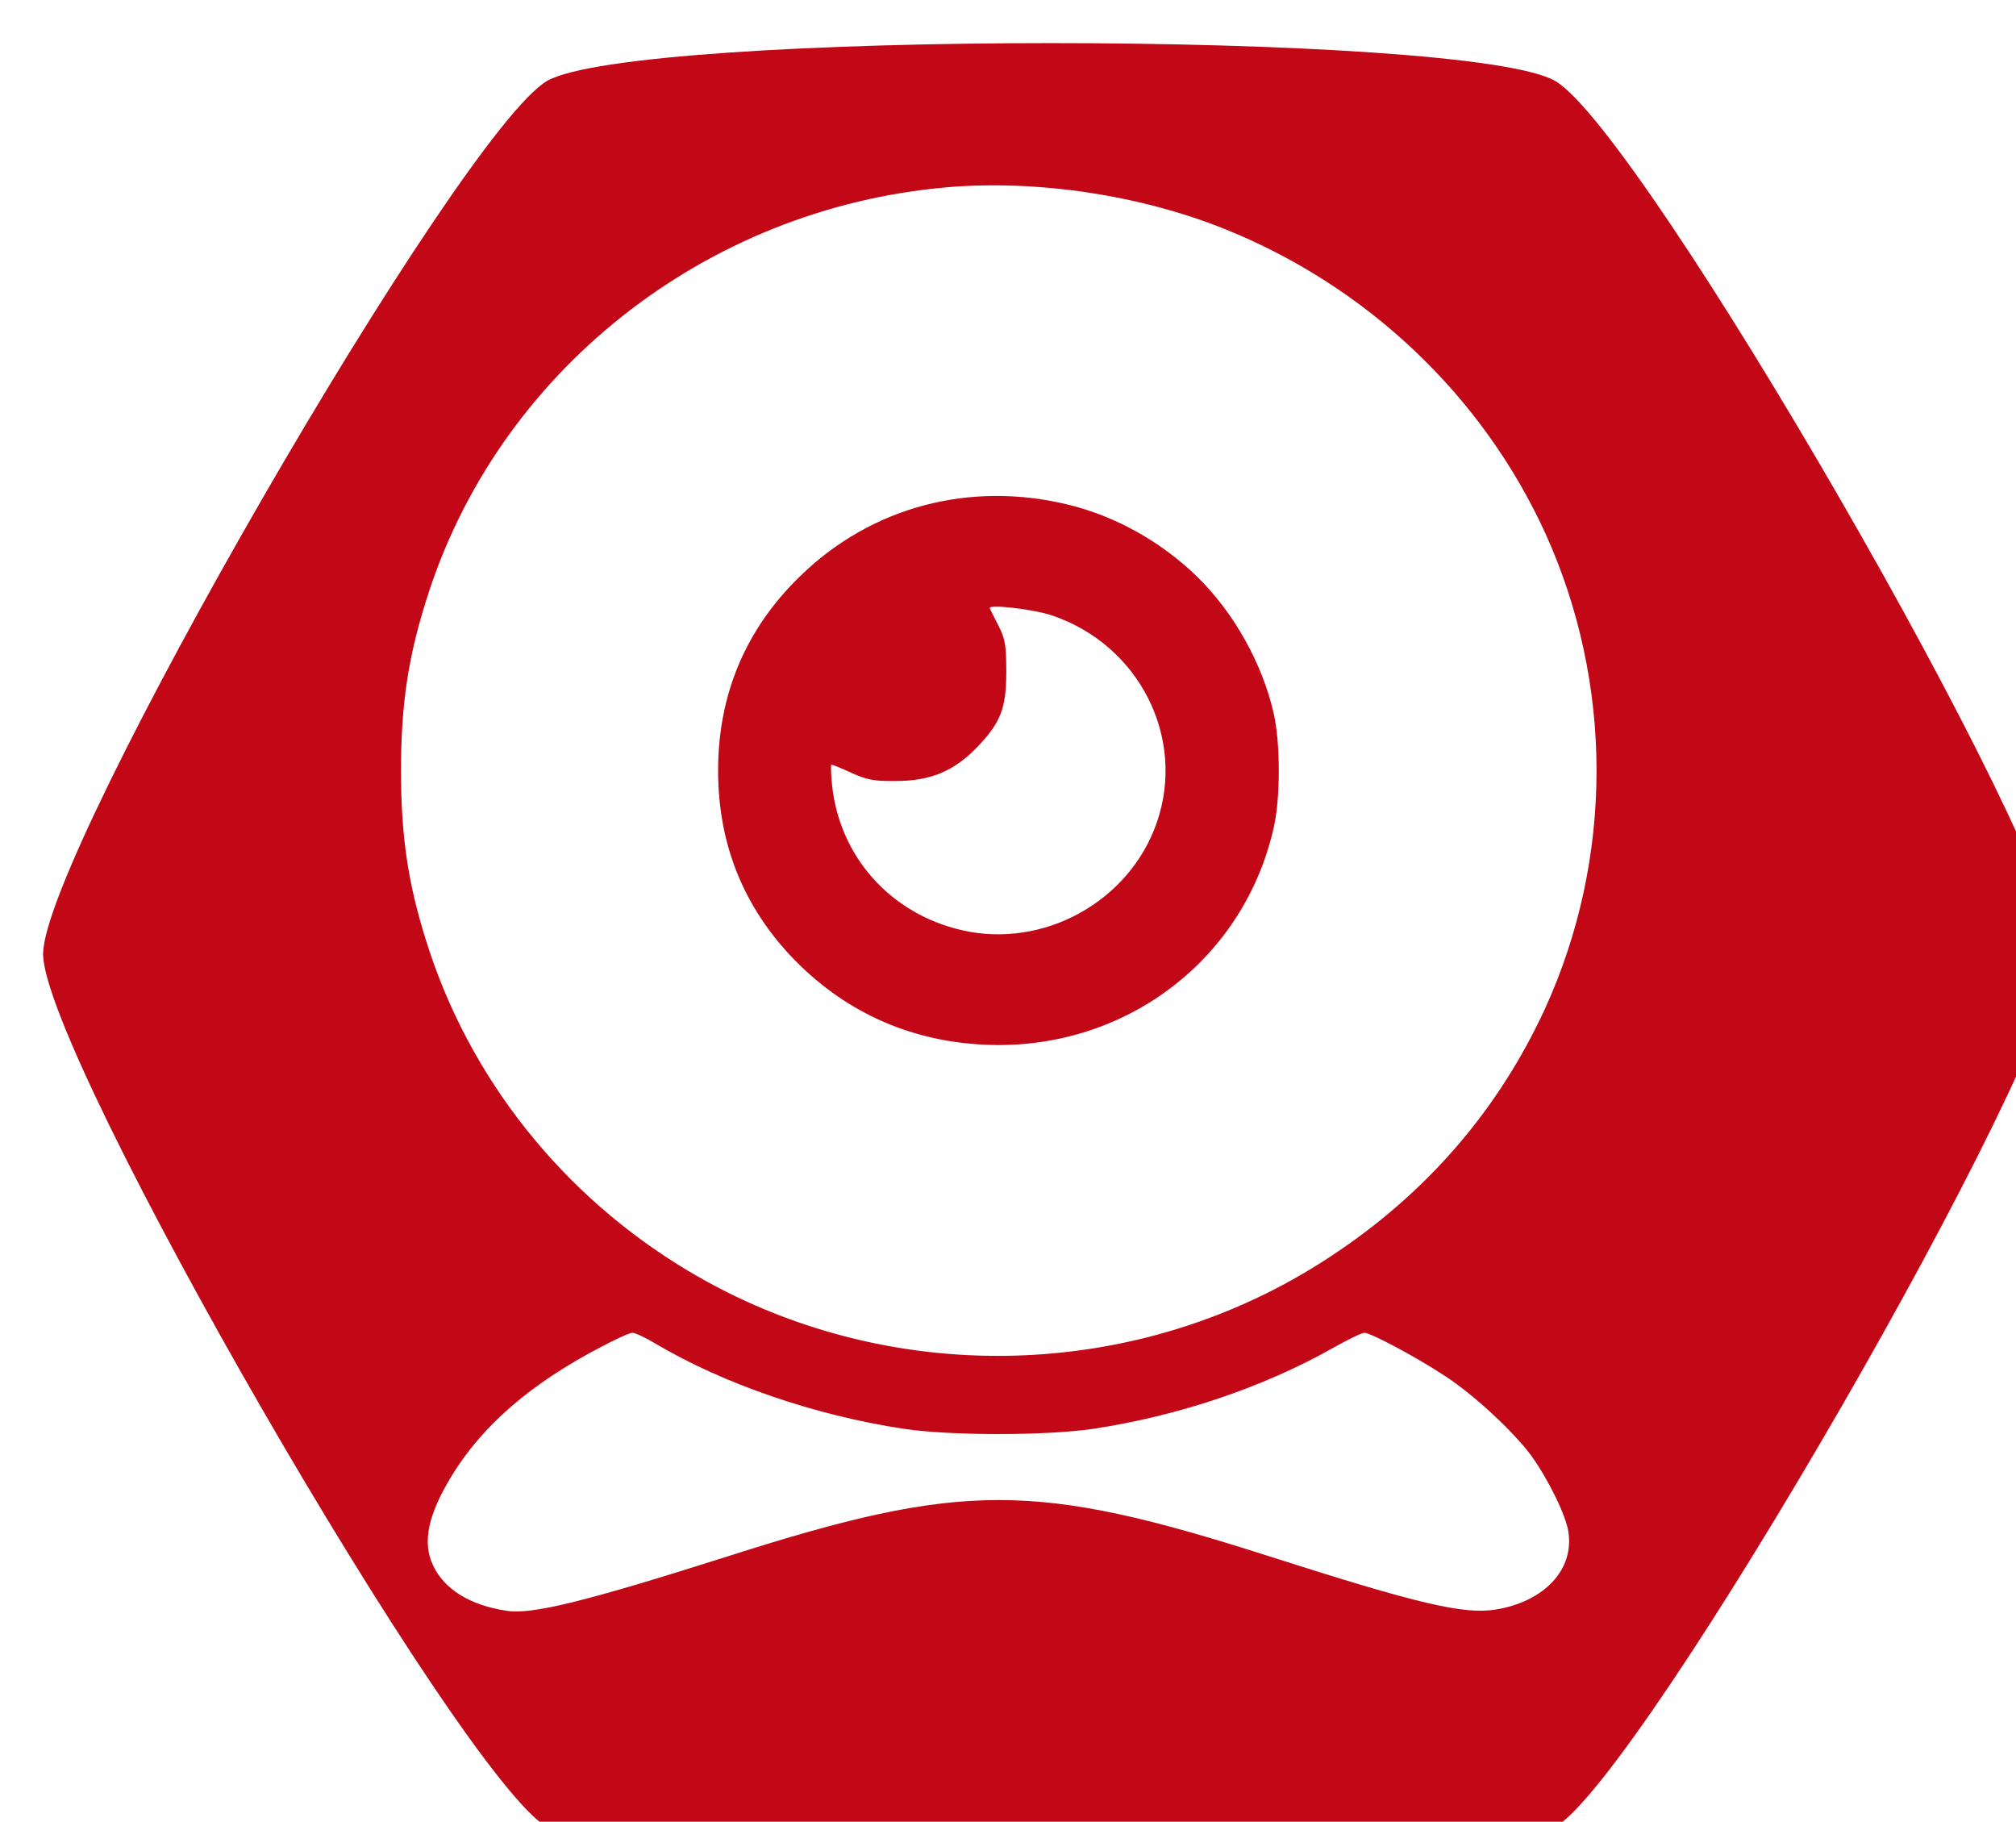 <?xml version="1.0" encoding="utf-8"?>
<svg width="224.469" height="202.813" viewBox="18.706 16.901 187.057 169.011" xmlns="http://www.w3.org/2000/svg">
  <defs>
    <filter id="a" color-interpolation-filters="sRGB">
      <feFlood flood-opacity=".498" flood-color="#000" result="flood"/>
      <feComposite in="flood" in2="SourceGraphic" operator="in" result="composite1"/>
      <feGaussianBlur in="composite1" stdDeviation="5.6" result="blur"/>
      <feOffset dx="4" dy="4" result="offset"/>
      <feComposite in="SourceGraphic" in2="offset" result="composite2"/>
    </filter>
    <radialGradient id="gradient-2" gradientUnits="SpaceOnUse" cx="112.234" cy="101.406" r="93.529">
      <stop offset="0" style="stop-color: rgba(248, 55, 71, 1)"/>
      <stop offset="1" style="stop-color: rgba(194, 7, 22, 1)"/>
    </radialGradient>
  </defs>
  <path d="M158.999 182.404c-8.1 4.677-85.43 4.677-93.53 0-8.1-4.676-46.763-71.645-46.763-80.998 0-9.353 38.664-76.321 46.764-80.998 8.1-4.676 85.429-4.676 93.529 0 8.1 4.677 46.764 71.645 46.764 80.998 0 9.353-38.665 76.322-46.764 80.998z" filter="url(#a)" style="fill: url(#gradient-2);"/>
  <g style="" transform="matrix(0.138, 0, 0, 0.135, 42.379, 32.745)">
    <g transform="translate(0,511) scale(0.1,-0.1)">
      <path d="M4653.6,4996.8c-1634.9-144.1-3031.8-1277.9-3505.8-2846c-121.1-394.6-167-718.3-167-1163s45.9-768.4,167-1163c286-943.8,916.6-1758.1,1766.5-2275.9c1328-810.2,3019.3-772.6,4309.7,96.1c649.4,434.3,1133.8,1008.5,1449.1,1708c461.4,1033.6,461.4,2234.2,0,3269.8C8249.2,3568.6,7472.5,4320.3,6512,4712.8C5944,4944.6,5255,5049,4653.6,4996.8z M5470.1,2814.8c317.4-79.3,622.2-254.7,862.4-492.8c248.5-248.5,438.5-595.1,515.7-939.6c45.9-202.5,45.9-586.7,0-787.2c-194.2-881.1-954.2-1492.9-1850-1492.9c-519.9,2.1-973,187.9-1336.3,549.1c-365.4,365.4-549.1,814.3-549.1,1336.3c0,522,183.7,970.9,549.1,1334.2C4140,2800.2,4804,2981.9,5470.1,2814.8z" style="fill: rgb(255, 255, 255);"/>
      <path d="M4939.7,2102.8c4.2-10.4,31.3-64.7,60.5-123.2c43.9-89.8,50.1-133.6,50.1-313.2c0-252.6-37.6-348.7-198.4-519.9c-154.5-162.9-313.2-229.7-542.9-229.7c-150.3-2.1-196.3,8.3-300.7,56.4c-66.8,31.3-127.4,56.4-133.6,56.4c-4.2,0-4.2-62.6,4.2-139.9c50.1-492.8,392.6-885.3,872.8-998.1c549.2-129.5,1127.5,196.3,1311.3,741.2c196.3,582.6-119,1219.4-705.8,1421.9C5227.9,2098.6,4923,2134.1,4939.7,2102.8z" style="fill: rgb(255, 255, 255);"/>
      <path d="M2327.6-2971.1c-474-252.7-797.6-538.7-1006.4-887.4c-158.7-267.3-198.4-455.2-125.3-613.9c75.2-165,248.5-275.6,497-313.2c169.1-27.1,538.7,66.8,1488.8,375.8c1576.4,513.7,2060.9,513.7,3633.1,0c1014.8-332,1309.2-400.9,1524.3-367.5c327.8,54.3,530.4,273.5,490.7,534.5c-16.7,114.8-135.7,361.2-248.5,522c-119,165-384.2,417.6-578.4,547.1c-187.9,127.4-501.1,298.6-545,298.6c-16.7,0-114.8-48-215-106.5c-471.9-271.4-1039.8-465.6-1607.8-553.3c-315.3-48-962.6-48-1273.7,0c-597.2,91.9-1213.1,309-1668.3,584.6c-66.8,41.8-137.8,75.2-156.6,75.2C2517.6-2875,2423.7-2918.9,2327.6-2971.1z" style="fill: rgb(255, 255, 255);"/>
    </g>
  </g>
</svg>